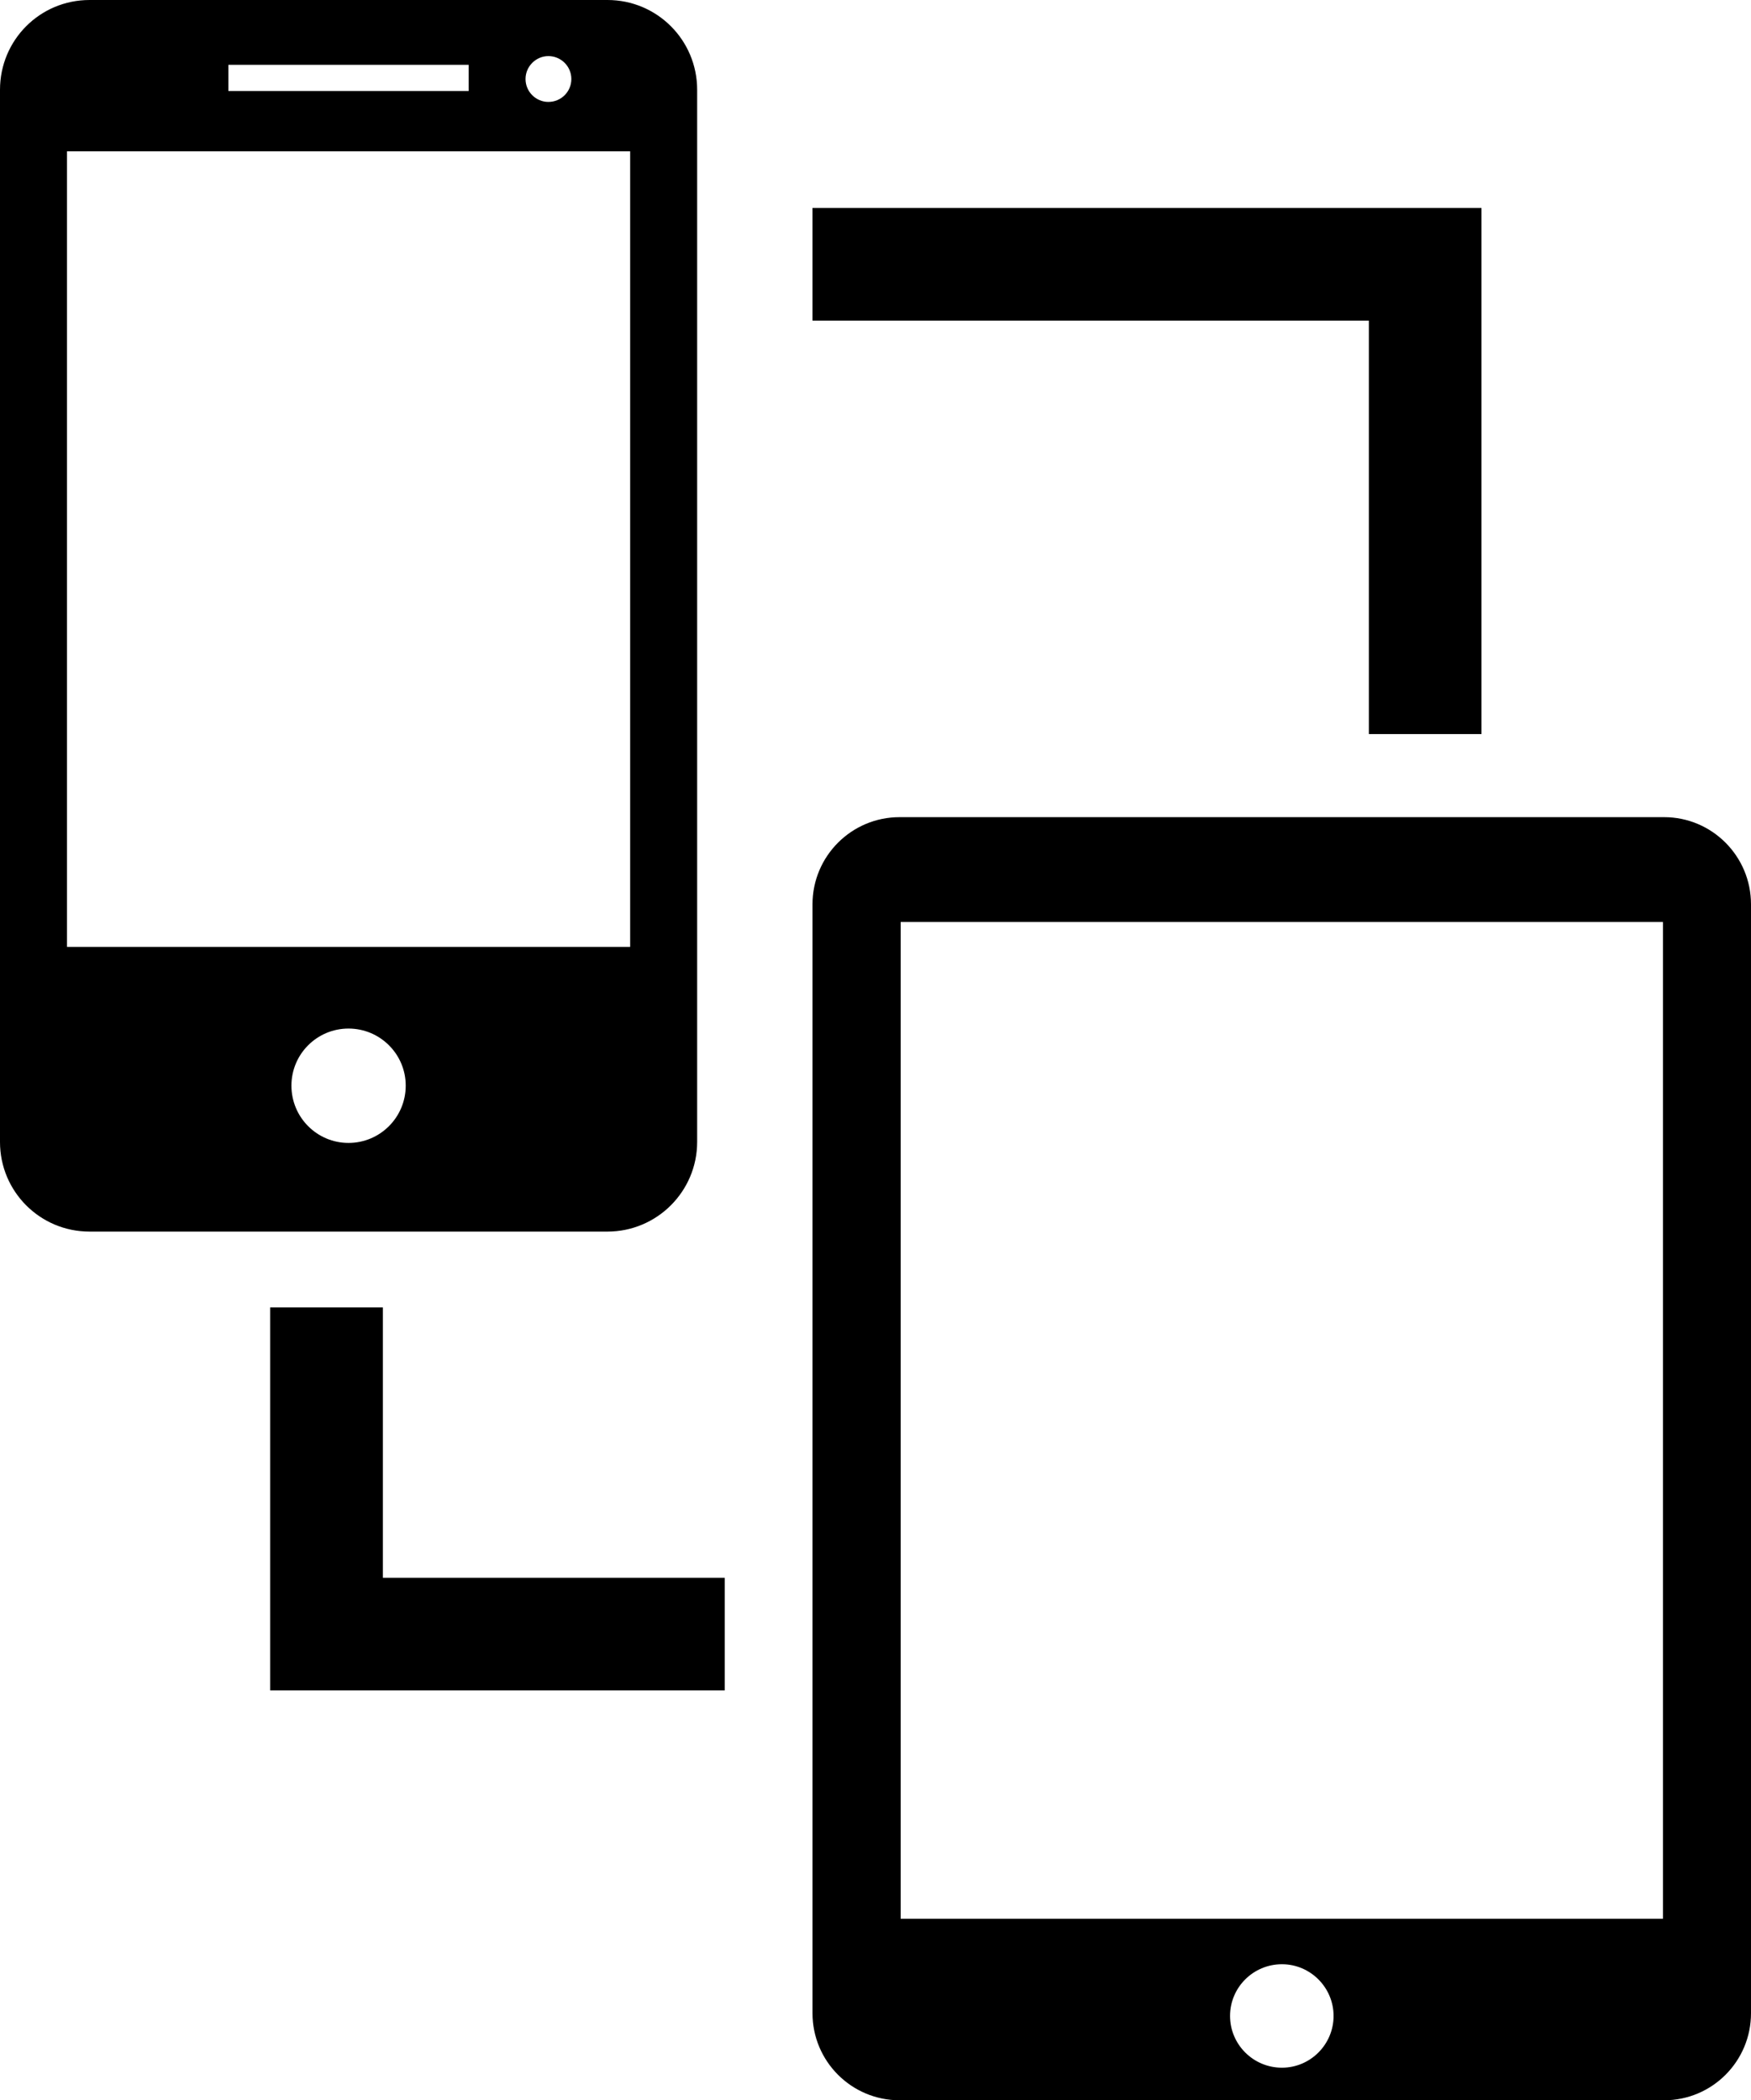 <?xml version="1.0" encoding="iso-8859-1"?>
<!-- Generator: Adobe Illustrator 16.0.0, SVG Export Plug-In . SVG Version: 6.00 Build 0)  -->
<!DOCTYPE svg PUBLIC "-//W3C//DTD SVG 1.1//EN" "http://www.w3.org/Graphics/SVG/1.1/DTD/svg11.dtd">
<svg version="1.1" id="Capa_1" xmlns="http://www.w3.org/2000/svg" xmlns:xlink="http://www.w3.org/1999/xlink" x="0px" y="0px"
	 width="28.281px" height="33.919px" viewBox="0 0 28.281 33.919" style="enable-background:new 0 0 28.281 33.919;"
	 xml:space="preserve">
<path d="M11.26,18.442V1.45C11.26,0.648,10.613,0,9.812,0H1.447C0.643,0,0,0.648,0,1.45v16.993c0,0.797,0.643,1.447,1.447,1.447
	h8.365C10.613,19.889,11.26,19.239,11.26,18.442z M8.857,0.906c0.205,0,0.371,0.166,0.371,0.37c0,0.206-0.166,0.37-0.371,0.37
	c-0.201,0-0.369-0.164-0.369-0.37C8.488,1.072,8.656,0.906,8.857,0.906z M3.689,1.047H7.57v0.423H3.689V1.047z M1.082,15.292V2.444
	h9.096v12.848H1.082z M5.629,18.458c-0.51,0-0.922-0.414-0.922-0.925c0-0.509,0.412-0.922,0.922-0.922s0.924,0.413,0.924,0.922
	C6.553,18.044,6.139,18.458,5.629,18.458z"/>
<polygon points="22.109,11.855 23.928,11.855 23.928,5.178 23.928,3.358 22.109,3.358 13.123,3.358 13.123,5.178 22.109,5.178 "/>
<polygon points="6.184,21.114 4.363,21.114 4.363,25.481 4.363,27.3 6.184,27.3 11.705,27.3 11.705,25.481 6.184,25.481 "/>
<path d="M26.877,13.197H14.529c-0.777,0-1.406,0.631-1.406,1.407v17.909c0,0.776,0.629,1.406,1.406,1.406h12.348
	c0.777,0,1.404-0.63,1.404-1.406V14.604C28.281,13.829,27.654,13.197,26.877,13.197z M20.705,33.393
	c-0.463,0-0.838-0.375-0.838-0.836c0-0.461,0.375-0.835,0.838-0.835c0.459,0,0.834,0.375,0.834,0.835
	C21.539,33.018,21.164,33.393,20.705,33.393z M26.859,30.988H14.547V14.89h12.312V30.988z"/>
<g>
</g>
<g>
</g>
<g>
</g>
<g>
</g>
<g>
</g>
<g>
</g>
<g>
</g>
<g>
</g>
<g>
</g>
<g>
</g>
<g>
</g>
<g>
</g>
<g>
</g>
<g>
</g>
<g>
</g>
</svg>
